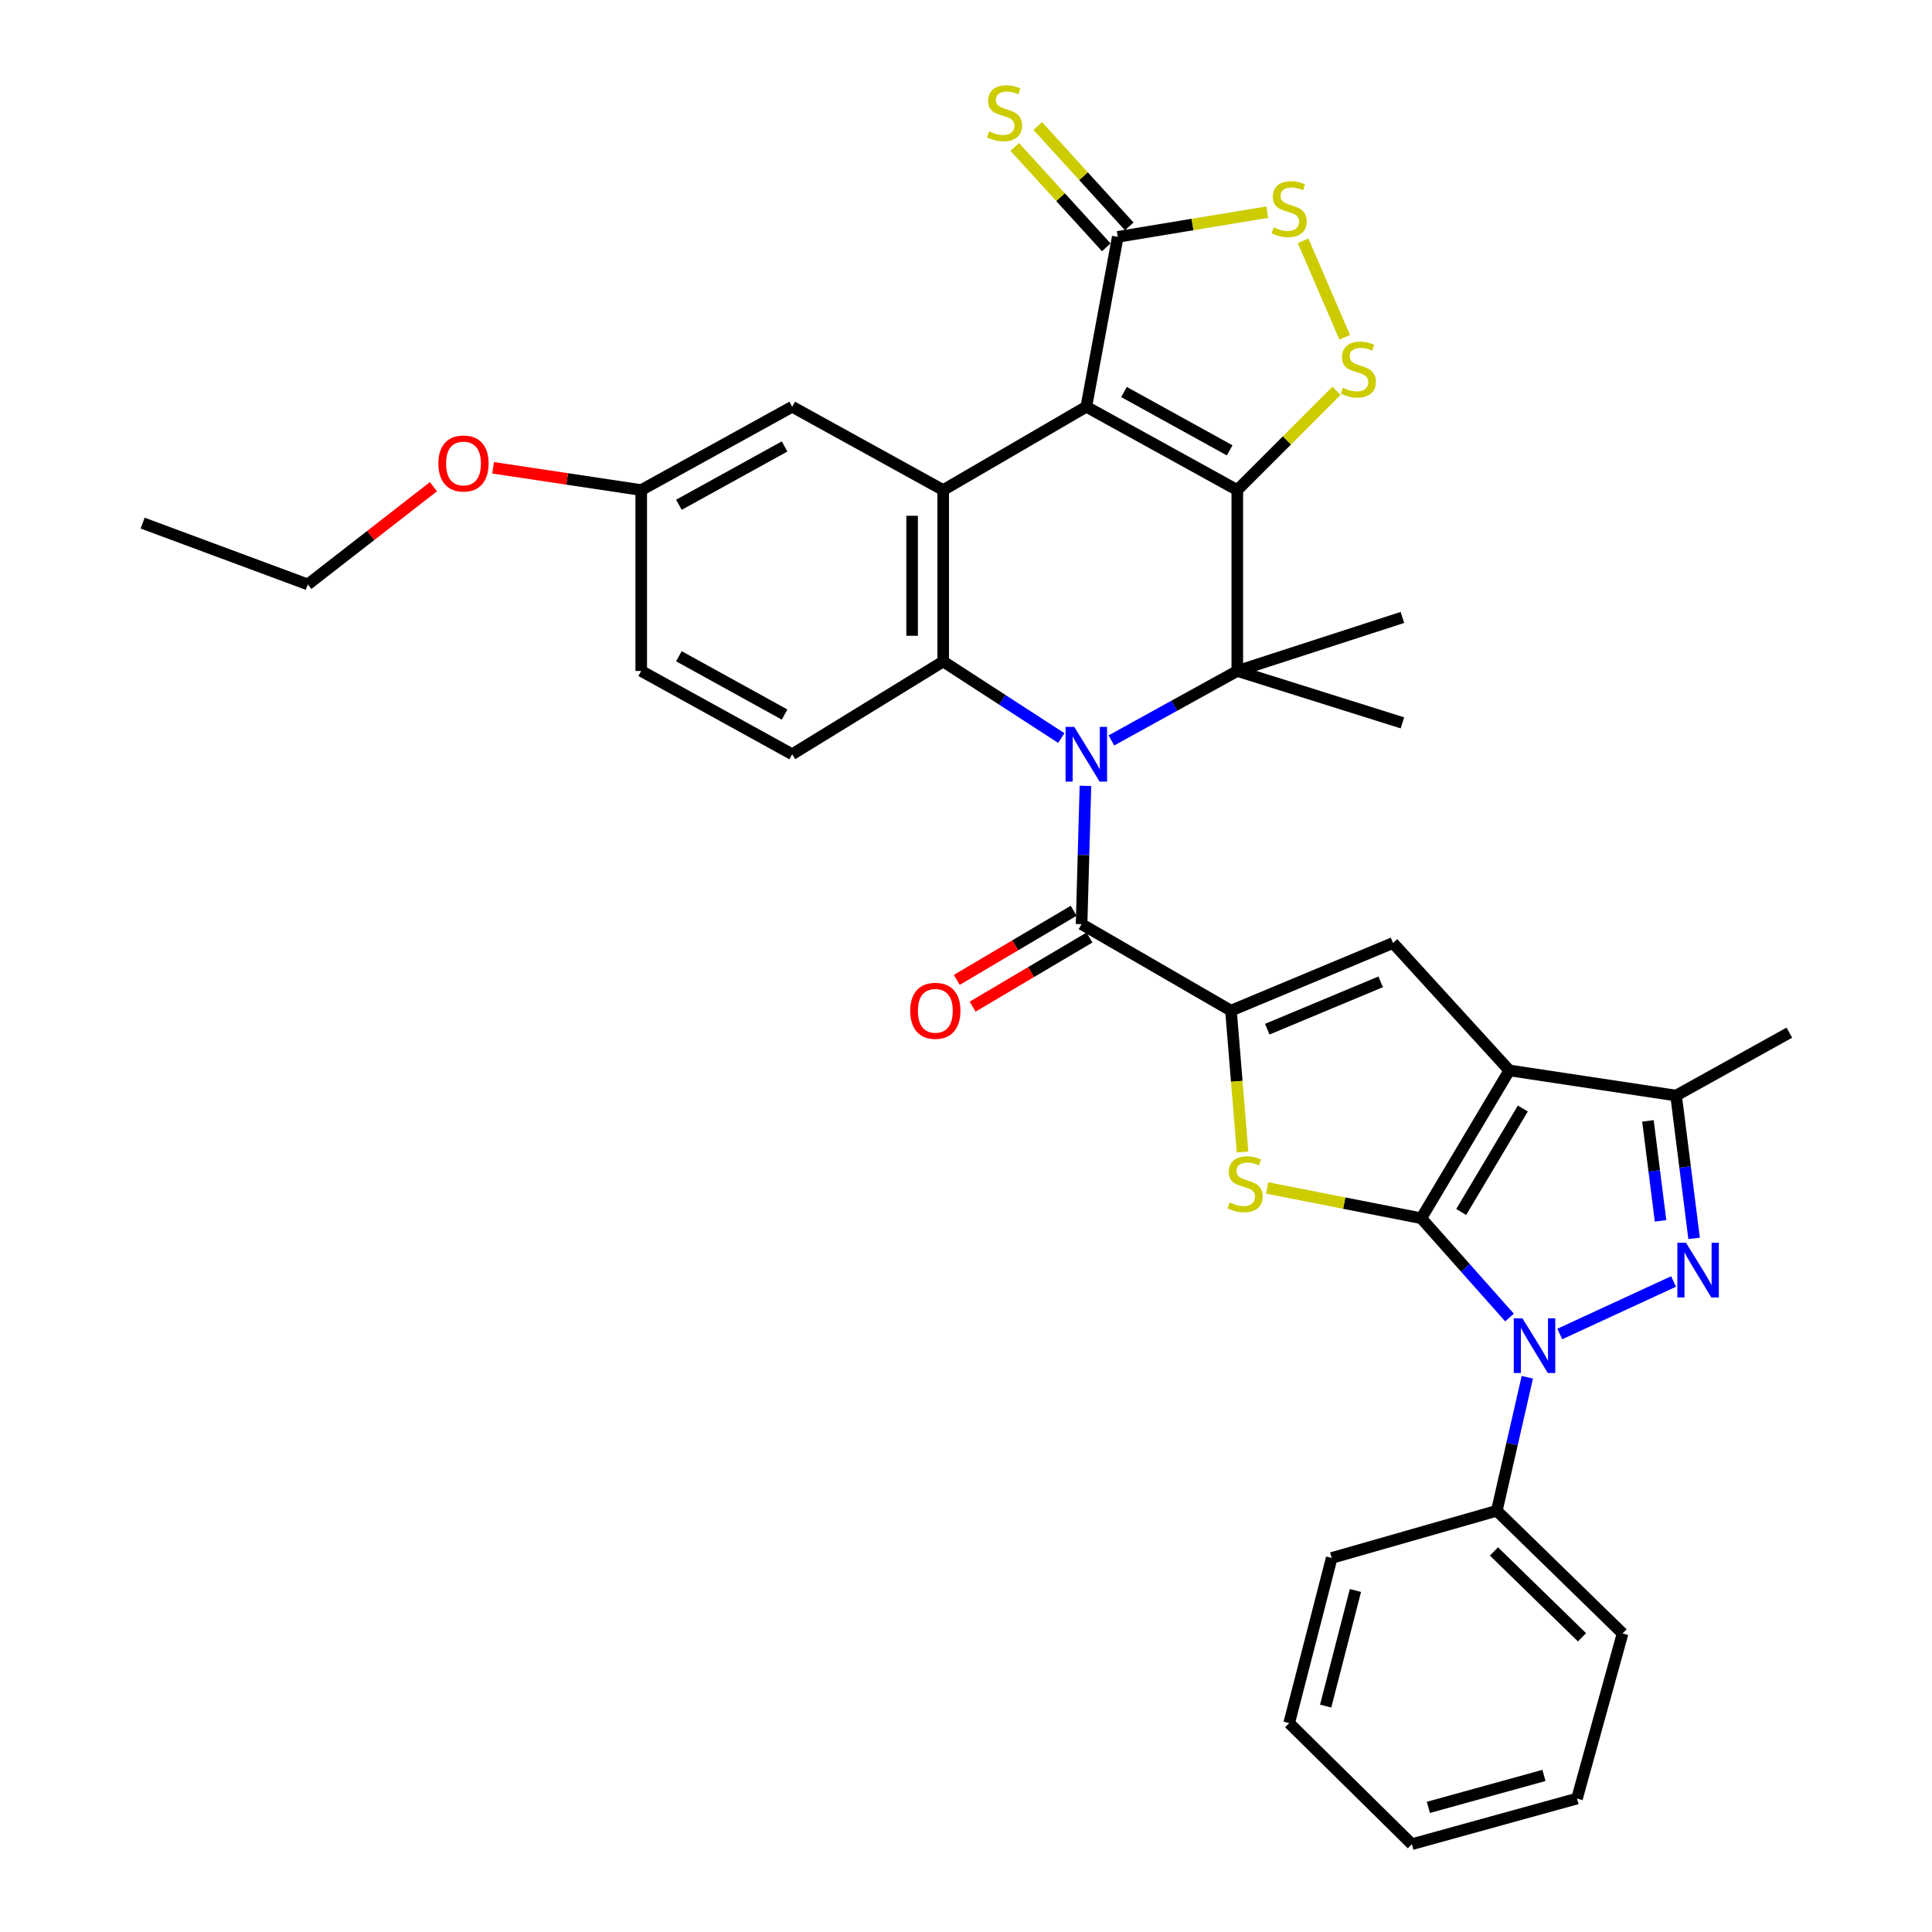 <?xml version='1.0' encoding='iso-8859-1'?>
<svg version='1.1' baseProfile='full'
              xmlns='http://www.w3.org/2000/svg'
                      xmlns:rdkit='http://www.rdkit.org/xml'
                      xmlns:xlink='http://www.w3.org/1999/xlink'
                  xml:space='preserve'
width='1000px' height='1000px' viewBox='0 0 1000 1000'>
<!-- END OF HEADER -->
<rect style='opacity:1.0;fill:#FFFFFF;stroke:none' width='1000' height='1000' x='0' y='0'> </rect>
<path class='bond-2' d='M 735.656,630.566 L 781.226,554.043' style='fill:none;fill-rule:evenodd;stroke:#000000;stroke-width:6px;stroke-linecap:butt;stroke-linejoin:miter;stroke-opacity:1' />
<path class='bond-2' d='M 756.318,627.322 L 788.217,573.756' style='fill:none;fill-rule:evenodd;stroke:#000000;stroke-width:6px;stroke-linecap:butt;stroke-linejoin:miter;stroke-opacity:1' />
<path class='bond-4' d='M 735.656,630.566 L 758.49,656.256' style='fill:none;fill-rule:evenodd;stroke:#000000;stroke-width:6px;stroke-linecap:butt;stroke-linejoin:miter;stroke-opacity:1' />
<path class='bond-4' d='M 758.49,656.256 L 781.324,681.947' style='fill:none;fill-rule:evenodd;stroke:#0000FF;stroke-width:6px;stroke-linecap:butt;stroke-linejoin:miter;stroke-opacity:1' />
<path class='bond-8' d='M 735.656,630.566 L 695.769,622.728' style='fill:none;fill-rule:evenodd;stroke:#000000;stroke-width:6px;stroke-linecap:butt;stroke-linejoin:miter;stroke-opacity:1' />
<path class='bond-8' d='M 695.769,622.728 L 655.883,614.89' style='fill:none;fill-rule:evenodd;stroke:#CCCC00;stroke-width:6px;stroke-linecap:butt;stroke-linejoin:miter;stroke-opacity:1' />
<path class='bond-0' d='M 640.421,253.658 L 640.421,347.293' style='fill:none;fill-rule:evenodd;stroke:#000000;stroke-width:6px;stroke-linecap:butt;stroke-linejoin:miter;stroke-opacity:1' />
<path class='bond-13' d='M 640.421,253.658 L 666.105,227.966' style='fill:none;fill-rule:evenodd;stroke:#000000;stroke-width:6px;stroke-linecap:butt;stroke-linejoin:miter;stroke-opacity:1' />
<path class='bond-13' d='M 666.105,227.966 L 691.789,202.275' style='fill:none;fill-rule:evenodd;stroke:#CCCC00;stroke-width:6px;stroke-linecap:butt;stroke-linejoin:miter;stroke-opacity:1' />
<path class='bond-38' d='M 640.421,253.658 L 562.28,210.529' style='fill:none;fill-rule:evenodd;stroke:#000000;stroke-width:6px;stroke-linecap:butt;stroke-linejoin:miter;stroke-opacity:1' />
<path class='bond-38' d='M 636.476,233.099 L 581.778,202.909' style='fill:none;fill-rule:evenodd;stroke:#000000;stroke-width:6px;stroke-linecap:butt;stroke-linejoin:miter;stroke-opacity:1' />
<path class='bond-1' d='M 561.823,406.763 L 560.822,442.549' style='fill:none;fill-rule:evenodd;stroke:#0000FF;stroke-width:6px;stroke-linecap:butt;stroke-linejoin:miter;stroke-opacity:1' />
<path class='bond-1' d='M 560.822,442.549 L 559.821,478.335' style='fill:none;fill-rule:evenodd;stroke:#000000;stroke-width:6px;stroke-linecap:butt;stroke-linejoin:miter;stroke-opacity:1' />
<path class='bond-5' d='M 575.251,383.248 L 607.836,365.27' style='fill:none;fill-rule:evenodd;stroke:#0000FF;stroke-width:6px;stroke-linecap:butt;stroke-linejoin:miter;stroke-opacity:1' />
<path class='bond-5' d='M 607.836,365.27 L 640.421,347.293' style='fill:none;fill-rule:evenodd;stroke:#000000;stroke-width:6px;stroke-linecap:butt;stroke-linejoin:miter;stroke-opacity:1' />
<path class='bond-9' d='M 549.333,382.012 L 518.766,362.198' style='fill:none;fill-rule:evenodd;stroke:#0000FF;stroke-width:6px;stroke-linecap:butt;stroke-linejoin:miter;stroke-opacity:1' />
<path class='bond-9' d='M 518.766,362.198 L 488.198,342.384' style='fill:none;fill-rule:evenodd;stroke:#000000;stroke-width:6px;stroke-linecap:butt;stroke-linejoin:miter;stroke-opacity:1' />
<path class='bond-12' d='M 781.226,554.043 L 721.011,488.089' style='fill:none;fill-rule:evenodd;stroke:#000000;stroke-width:6px;stroke-linecap:butt;stroke-linejoin:miter;stroke-opacity:1' />
<path class='bond-14' d='M 781.226,554.043 L 867.538,567.07' style='fill:none;fill-rule:evenodd;stroke:#000000;stroke-width:6px;stroke-linecap:butt;stroke-linejoin:miter;stroke-opacity:1' />
<path class='bond-3' d='M 562.28,210.529 L 488.198,253.658' style='fill:none;fill-rule:evenodd;stroke:#000000;stroke-width:6px;stroke-linecap:butt;stroke-linejoin:miter;stroke-opacity:1' />
<path class='bond-15' d='M 562.28,210.529 L 578.552,122.598' style='fill:none;fill-rule:evenodd;stroke:#000000;stroke-width:6px;stroke-linecap:butt;stroke-linejoin:miter;stroke-opacity:1' />
<path class='bond-6' d='M 807.342,690.477 L 866.226,663.292' style='fill:none;fill-rule:evenodd;stroke:#0000FF;stroke-width:6px;stroke-linecap:butt;stroke-linejoin:miter;stroke-opacity:1' />
<path class='bond-18' d='M 790.534,712.863 L 782.639,747.419' style='fill:none;fill-rule:evenodd;stroke:#0000FF;stroke-width:6px;stroke-linecap:butt;stroke-linejoin:miter;stroke-opacity:1' />
<path class='bond-18' d='M 782.639,747.419 L 774.744,781.974' style='fill:none;fill-rule:evenodd;stroke:#000000;stroke-width:6px;stroke-linecap:butt;stroke-linejoin:miter;stroke-opacity:1' />
<path class='bond-22' d='M 640.421,347.293 L 725.884,319.586' style='fill:none;fill-rule:evenodd;stroke:#000000;stroke-width:6px;stroke-linecap:butt;stroke-linejoin:miter;stroke-opacity:1' />
<path class='bond-23' d='M 640.421,347.293 L 725.884,374.15' style='fill:none;fill-rule:evenodd;stroke:#000000;stroke-width:6px;stroke-linecap:butt;stroke-linejoin:miter;stroke-opacity:1' />
<path class='bond-35' d='M 876.864,640.987 L 872.201,604.028' style='fill:none;fill-rule:evenodd;stroke:#0000FF;stroke-width:6px;stroke-linecap:butt;stroke-linejoin:miter;stroke-opacity:1' />
<path class='bond-35' d='M 872.201,604.028 L 867.538,567.07' style='fill:none;fill-rule:evenodd;stroke:#000000;stroke-width:6px;stroke-linecap:butt;stroke-linejoin:miter;stroke-opacity:1' />
<path class='bond-35' d='M 859.498,631.913 L 856.234,606.043' style='fill:none;fill-rule:evenodd;stroke:#0000FF;stroke-width:6px;stroke-linecap:butt;stroke-linejoin:miter;stroke-opacity:1' />
<path class='bond-35' d='M 856.234,606.043 L 852.971,580.172' style='fill:none;fill-rule:evenodd;stroke:#000000;stroke-width:6px;stroke-linecap:butt;stroke-linejoin:miter;stroke-opacity:1' />
<path class='bond-7' d='M 637.157,523.109 L 640.149,559.696' style='fill:none;fill-rule:evenodd;stroke:#000000;stroke-width:6px;stroke-linecap:butt;stroke-linejoin:miter;stroke-opacity:1' />
<path class='bond-7' d='M 640.149,559.696 L 643.141,596.283' style='fill:none;fill-rule:evenodd;stroke:#CCCC00;stroke-width:6px;stroke-linecap:butt;stroke-linejoin:miter;stroke-opacity:1' />
<path class='bond-11' d='M 637.157,523.109 L 559.821,478.335' style='fill:none;fill-rule:evenodd;stroke:#000000;stroke-width:6px;stroke-linecap:butt;stroke-linejoin:miter;stroke-opacity:1' />
<path class='bond-36' d='M 637.157,523.109 L 721.011,488.089' style='fill:none;fill-rule:evenodd;stroke:#000000;stroke-width:6px;stroke-linecap:butt;stroke-linejoin:miter;stroke-opacity:1' />
<path class='bond-36' d='M 655.937,532.706 L 714.635,508.192' style='fill:none;fill-rule:evenodd;stroke:#000000;stroke-width:6px;stroke-linecap:butt;stroke-linejoin:miter;stroke-opacity:1' />
<path class='bond-10' d='M 488.198,342.384 L 488.198,253.658' style='fill:none;fill-rule:evenodd;stroke:#000000;stroke-width:6px;stroke-linecap:butt;stroke-linejoin:miter;stroke-opacity:1' />
<path class='bond-10' d='M 472.105,329.075 L 472.105,266.967' style='fill:none;fill-rule:evenodd;stroke:#000000;stroke-width:6px;stroke-linecap:butt;stroke-linejoin:miter;stroke-opacity:1' />
<path class='bond-17' d='M 488.198,342.384 L 410.04,390.404' style='fill:none;fill-rule:evenodd;stroke:#000000;stroke-width:6px;stroke-linecap:butt;stroke-linejoin:miter;stroke-opacity:1' />
<path class='bond-19' d='M 488.198,253.658 L 410.04,210.529' style='fill:none;fill-rule:evenodd;stroke:#000000;stroke-width:6px;stroke-linecap:butt;stroke-linejoin:miter;stroke-opacity:1' />
<path class='bond-21' d='M 555.725,471.409 L 525.478,489.301' style='fill:none;fill-rule:evenodd;stroke:#000000;stroke-width:6px;stroke-linecap:butt;stroke-linejoin:miter;stroke-opacity:1' />
<path class='bond-21' d='M 525.478,489.301 L 495.232,507.193' style='fill:none;fill-rule:evenodd;stroke:#FF0000;stroke-width:6px;stroke-linecap:butt;stroke-linejoin:miter;stroke-opacity:1' />
<path class='bond-21' d='M 563.918,485.26 L 533.672,503.152' style='fill:none;fill-rule:evenodd;stroke:#000000;stroke-width:6px;stroke-linecap:butt;stroke-linejoin:miter;stroke-opacity:1' />
<path class='bond-21' d='M 533.672,503.152 L 503.426,521.044' style='fill:none;fill-rule:evenodd;stroke:#FF0000;stroke-width:6px;stroke-linecap:butt;stroke-linejoin:miter;stroke-opacity:1' />
<path class='bond-16' d='M 696.021,174.595 L 674.478,124.639' style='fill:none;fill-rule:evenodd;stroke:#CCCC00;stroke-width:6px;stroke-linecap:butt;stroke-linejoin:miter;stroke-opacity:1' />
<path class='bond-26' d='M 867.538,567.07 L 926.162,534.499' style='fill:none;fill-rule:evenodd;stroke:#000000;stroke-width:6px;stroke-linecap:butt;stroke-linejoin:miter;stroke-opacity:1' />
<path class='bond-20' d='M 584.499,117.178 L 560.819,91.197' style='fill:none;fill-rule:evenodd;stroke:#000000;stroke-width:6px;stroke-linecap:butt;stroke-linejoin:miter;stroke-opacity:1' />
<path class='bond-20' d='M 560.819,91.197 L 537.14,65.217' style='fill:none;fill-rule:evenodd;stroke:#CCCC00;stroke-width:6px;stroke-linecap:butt;stroke-linejoin:miter;stroke-opacity:1' />
<path class='bond-20' d='M 572.605,128.018 L 548.925,102.038' style='fill:none;fill-rule:evenodd;stroke:#000000;stroke-width:6px;stroke-linecap:butt;stroke-linejoin:miter;stroke-opacity:1' />
<path class='bond-20' d='M 548.925,102.038 L 525.246,76.058' style='fill:none;fill-rule:evenodd;stroke:#CCCC00;stroke-width:6px;stroke-linecap:butt;stroke-linejoin:miter;stroke-opacity:1' />
<path class='bond-40' d='M 578.552,122.598 L 617.251,116.207' style='fill:none;fill-rule:evenodd;stroke:#000000;stroke-width:6px;stroke-linecap:butt;stroke-linejoin:miter;stroke-opacity:1' />
<path class='bond-40' d='M 617.251,116.207 L 655.95,109.815' style='fill:none;fill-rule:evenodd;stroke:#CCCC00;stroke-width:6px;stroke-linecap:butt;stroke-linejoin:miter;stroke-opacity:1' />
<path class='bond-25' d='M 410.04,390.404 L 331.899,347.293' style='fill:none;fill-rule:evenodd;stroke:#000000;stroke-width:6px;stroke-linecap:butt;stroke-linejoin:miter;stroke-opacity:1' />
<path class='bond-25' d='M 406.093,369.847 L 351.394,339.669' style='fill:none;fill-rule:evenodd;stroke:#000000;stroke-width:6px;stroke-linecap:butt;stroke-linejoin:miter;stroke-opacity:1' />
<path class='bond-28' d='M 774.744,781.974 L 839.849,845.47' style='fill:none;fill-rule:evenodd;stroke:#000000;stroke-width:6px;stroke-linecap:butt;stroke-linejoin:miter;stroke-opacity:1' />
<path class='bond-28' d='M 773.274,803.02 L 818.847,847.467' style='fill:none;fill-rule:evenodd;stroke:#000000;stroke-width:6px;stroke-linecap:butt;stroke-linejoin:miter;stroke-opacity:1' />
<path class='bond-29' d='M 774.744,781.974 L 689.281,806.4' style='fill:none;fill-rule:evenodd;stroke:#000000;stroke-width:6px;stroke-linecap:butt;stroke-linejoin:miter;stroke-opacity:1' />
<path class='bond-39' d='M 410.04,210.529 L 331.899,253.658' style='fill:none;fill-rule:evenodd;stroke:#000000;stroke-width:6px;stroke-linecap:butt;stroke-linejoin:miter;stroke-opacity:1' />
<path class='bond-39' d='M 406.095,231.087 L 351.397,261.278' style='fill:none;fill-rule:evenodd;stroke:#000000;stroke-width:6px;stroke-linecap:butt;stroke-linejoin:miter;stroke-opacity:1' />
<path class='bond-24' d='M 331.899,253.658 L 331.899,347.293' style='fill:none;fill-rule:evenodd;stroke:#000000;stroke-width:6px;stroke-linecap:butt;stroke-linejoin:miter;stroke-opacity:1' />
<path class='bond-27' d='M 331.899,253.658 L 293.563,247.891' style='fill:none;fill-rule:evenodd;stroke:#000000;stroke-width:6px;stroke-linecap:butt;stroke-linejoin:miter;stroke-opacity:1' />
<path class='bond-27' d='M 293.563,247.891 L 255.227,242.123' style='fill:none;fill-rule:evenodd;stroke:#FF0000;stroke-width:6px;stroke-linecap:butt;stroke-linejoin:miter;stroke-opacity:1' />
<path class='bond-30' d='M 224.349,251.914 L 191.834,277.203' style='fill:none;fill-rule:evenodd;stroke:#FF0000;stroke-width:6px;stroke-linecap:butt;stroke-linejoin:miter;stroke-opacity:1' />
<path class='bond-30' d='M 191.834,277.203 L 159.319,302.491' style='fill:none;fill-rule:evenodd;stroke:#000000;stroke-width:6px;stroke-linecap:butt;stroke-linejoin:miter;stroke-opacity:1' />
<path class='bond-33' d='M 839.849,845.47 L 816.255,930.933' style='fill:none;fill-rule:evenodd;stroke:#000000;stroke-width:6px;stroke-linecap:butt;stroke-linejoin:miter;stroke-opacity:1' />
<path class='bond-32' d='M 689.281,806.4 L 667.278,891.881' style='fill:none;fill-rule:evenodd;stroke:#000000;stroke-width:6px;stroke-linecap:butt;stroke-linejoin:miter;stroke-opacity:1' />
<path class='bond-32' d='M 701.566,823.234 L 686.164,883.07' style='fill:none;fill-rule:evenodd;stroke:#000000;stroke-width:6px;stroke-linecap:butt;stroke-linejoin:miter;stroke-opacity:1' />
<path class='bond-31' d='M 159.319,302.491 L 73.838,270.761' style='fill:none;fill-rule:evenodd;stroke:#000000;stroke-width:6px;stroke-linecap:butt;stroke-linejoin:miter;stroke-opacity:1' />
<path class='bond-34' d='M 667.278,891.881 L 730.783,954.545' style='fill:none;fill-rule:evenodd;stroke:#000000;stroke-width:6px;stroke-linecap:butt;stroke-linejoin:miter;stroke-opacity:1' />
<path class='bond-37' d='M 816.255,930.933 L 730.783,954.545' style='fill:none;fill-rule:evenodd;stroke:#000000;stroke-width:6px;stroke-linecap:butt;stroke-linejoin:miter;stroke-opacity:1' />
<path class='bond-37' d='M 799.149,918.963 L 739.319,935.492' style='fill:none;fill-rule:evenodd;stroke:#000000;stroke-width:6px;stroke-linecap:butt;stroke-linejoin:miter;stroke-opacity:1' />
<path  class='atom-2' d='M 556.02 376.244
L 565.3 391.244
Q 566.22 392.724, 567.7 395.404
Q 569.18 398.084, 569.26 398.244
L 569.26 376.244
L 573.02 376.244
L 573.02 404.564
L 569.14 404.564
L 559.18 388.164
Q 558.02 386.244, 556.78 384.044
Q 555.58 381.844, 555.22 381.164
L 555.22 404.564
L 551.54 404.564
L 551.54 376.244
L 556.02 376.244
' fill='#0000FF'/>
<path  class='atom-5' d='M 788.01 682.351
L 797.29 697.351
Q 798.21 698.831, 799.69 701.511
Q 801.17 704.191, 801.25 704.351
L 801.25 682.351
L 805.01 682.351
L 805.01 710.671
L 801.13 710.671
L 791.17 694.271
Q 790.01 692.351, 788.77 690.151
Q 787.57 687.951, 787.21 687.271
L 787.21 710.671
L 783.53 710.671
L 783.53 682.351
L 788.01 682.351
' fill='#0000FF'/>
<path  class='atom-7' d='M 872.677 643.263
L 881.957 658.263
Q 882.877 659.743, 884.357 662.423
Q 885.837 665.103, 885.917 665.263
L 885.917 643.263
L 889.677 643.263
L 889.677 671.583
L 885.797 671.583
L 875.837 655.183
Q 874.677 653.263, 873.437 651.063
Q 872.237 648.863, 871.877 648.183
L 871.877 671.583
L 868.197 671.583
L 868.197 643.263
L 872.677 643.263
' fill='#0000FF'/>
<path  class='atom-9' d='M 636.48 622.369
Q 636.8 622.489, 638.12 623.049
Q 639.44 623.609, 640.88 623.969
Q 642.36 624.289, 643.8 624.289
Q 646.48 624.289, 648.04 623.009
Q 649.6 621.689, 649.6 619.409
Q 649.6 617.849, 648.8 616.889
Q 648.04 615.929, 646.84 615.409
Q 645.64 614.889, 643.64 614.289
Q 641.12 613.529, 639.6 612.809
Q 638.12 612.089, 637.04 610.569
Q 636 609.049, 636 606.489
Q 636 602.929, 638.4 600.729
Q 640.84 598.529, 645.64 598.529
Q 648.92 598.529, 652.64 600.089
L 651.72 603.169
Q 648.32 601.769, 645.76 601.769
Q 643 601.769, 641.48 602.929
Q 639.96 604.049, 640 606.009
Q 640 607.529, 640.76 608.449
Q 641.56 609.369, 642.68 609.889
Q 643.84 610.409, 645.76 611.009
Q 648.32 611.809, 649.84 612.609
Q 651.36 613.409, 652.44 615.049
Q 653.56 616.649, 653.56 619.409
Q 653.56 623.329, 650.92 625.449
Q 648.32 627.529, 643.96 627.529
Q 641.44 627.529, 639.52 626.969
Q 637.64 626.449, 635.4 625.529
L 636.48 622.369
' fill='#CCCC00'/>
<path  class='atom-14' d='M 695.085 200.695
Q 695.405 200.815, 696.725 201.375
Q 698.045 201.935, 699.485 202.295
Q 700.965 202.615, 702.405 202.615
Q 705.085 202.615, 706.645 201.335
Q 708.205 200.015, 708.205 197.735
Q 708.205 196.175, 707.405 195.215
Q 706.645 194.255, 705.445 193.735
Q 704.245 193.215, 702.245 192.615
Q 699.725 191.855, 698.205 191.135
Q 696.725 190.415, 695.645 188.895
Q 694.605 187.375, 694.605 184.815
Q 694.605 181.255, 697.005 179.055
Q 699.445 176.855, 704.245 176.855
Q 707.525 176.855, 711.245 178.415
L 710.325 181.495
Q 706.925 180.095, 704.365 180.095
Q 701.605 180.095, 700.085 181.255
Q 698.565 182.375, 698.605 184.335
Q 698.605 185.855, 699.365 186.775
Q 700.165 187.695, 701.285 188.215
Q 702.445 188.735, 704.365 189.335
Q 706.925 190.135, 708.445 190.935
Q 709.965 191.735, 711.045 193.375
Q 712.165 194.975, 712.165 197.735
Q 712.165 201.655, 709.525 203.775
Q 706.925 205.855, 702.565 205.855
Q 700.045 205.855, 698.125 205.295
Q 696.245 204.775, 694.005 203.855
L 695.085 200.695
' fill='#CCCC00'/>
<path  class='atom-17' d='M 659.278 117.664
Q 659.598 117.784, 660.918 118.344
Q 662.238 118.904, 663.678 119.264
Q 665.158 119.584, 666.598 119.584
Q 669.278 119.584, 670.838 118.304
Q 672.398 116.984, 672.398 114.704
Q 672.398 113.144, 671.598 112.184
Q 670.838 111.224, 669.638 110.704
Q 668.438 110.184, 666.438 109.584
Q 663.918 108.824, 662.398 108.104
Q 660.918 107.384, 659.838 105.864
Q 658.798 104.344, 658.798 101.784
Q 658.798 98.224, 661.198 96.024
Q 663.638 93.824, 668.438 93.824
Q 671.718 93.824, 675.438 95.384
L 674.518 98.464
Q 671.118 97.064, 668.558 97.064
Q 665.798 97.064, 664.278 98.224
Q 662.758 99.344, 662.798 101.304
Q 662.798 102.824, 663.558 103.744
Q 664.358 104.664, 665.478 105.184
Q 666.638 105.704, 668.558 106.304
Q 671.118 107.104, 672.638 107.904
Q 674.158 108.704, 675.238 110.344
Q 676.358 111.944, 676.358 114.704
Q 676.358 118.624, 673.718 120.744
Q 671.118 122.824, 666.758 122.824
Q 664.238 122.824, 662.318 122.264
Q 660.438 121.744, 658.198 120.824
L 659.278 117.664
' fill='#CCCC00'/>
<path  class='atom-21' d='M 511.937 68.008
Q 512.257 68.128, 513.577 68.688
Q 514.897 69.248, 516.337 69.608
Q 517.817 69.928, 519.257 69.928
Q 521.937 69.928, 523.497 68.648
Q 525.057 67.328, 525.057 65.048
Q 525.057 63.488, 524.257 62.528
Q 523.497 61.568, 522.297 61.048
Q 521.097 60.528, 519.097 59.928
Q 516.577 59.168, 515.057 58.448
Q 513.577 57.728, 512.497 56.208
Q 511.457 54.688, 511.457 52.128
Q 511.457 48.568, 513.857 46.368
Q 516.297 44.168, 521.097 44.168
Q 524.377 44.168, 528.097 45.728
L 527.177 48.808
Q 523.777 47.408, 521.217 47.408
Q 518.457 47.408, 516.937 48.568
Q 515.417 49.688, 515.457 51.648
Q 515.457 53.168, 516.217 54.088
Q 517.017 55.008, 518.137 55.528
Q 519.297 56.048, 521.217 56.648
Q 523.777 57.448, 525.297 58.248
Q 526.817 59.048, 527.897 60.688
Q 529.017 62.288, 529.017 65.048
Q 529.017 68.968, 526.377 71.088
Q 523.777 73.168, 519.417 73.168
Q 516.897 73.168, 514.977 72.608
Q 513.097 72.088, 510.857 71.168
L 511.937 68.008
' fill='#CCCC00'/>
<path  class='atom-22' d='M 471.13 523.189
Q 471.13 516.389, 474.49 512.589
Q 477.85 508.789, 484.13 508.789
Q 490.41 508.789, 493.77 512.589
Q 497.13 516.389, 497.13 523.189
Q 497.13 530.069, 493.73 533.989
Q 490.33 537.869, 484.13 537.869
Q 477.89 537.869, 474.49 533.989
Q 471.13 530.109, 471.13 523.189
M 484.13 534.669
Q 488.45 534.669, 490.77 531.789
Q 493.13 528.869, 493.13 523.189
Q 493.13 517.629, 490.77 514.829
Q 488.45 511.989, 484.13 511.989
Q 479.81 511.989, 477.45 514.789
Q 475.13 517.589, 475.13 523.189
Q 475.13 528.909, 477.45 531.789
Q 479.81 534.669, 484.13 534.669
' fill='#FF0000'/>
<path  class='atom-28' d='M 226.901 239.898
Q 226.901 233.098, 230.261 229.298
Q 233.621 225.498, 239.901 225.498
Q 246.181 225.498, 249.541 229.298
Q 252.901 233.098, 252.901 239.898
Q 252.901 246.778, 249.501 250.698
Q 246.101 254.578, 239.901 254.578
Q 233.661 254.578, 230.261 250.698
Q 226.901 246.818, 226.901 239.898
M 239.901 251.378
Q 244.221 251.378, 246.541 248.498
Q 248.901 245.578, 248.901 239.898
Q 248.901 234.338, 246.541 231.538
Q 244.221 228.698, 239.901 228.698
Q 235.581 228.698, 233.221 231.498
Q 230.901 234.298, 230.901 239.898
Q 230.901 245.618, 233.221 248.498
Q 235.581 251.378, 239.901 251.378
' fill='#FF0000'/>
</svg>
